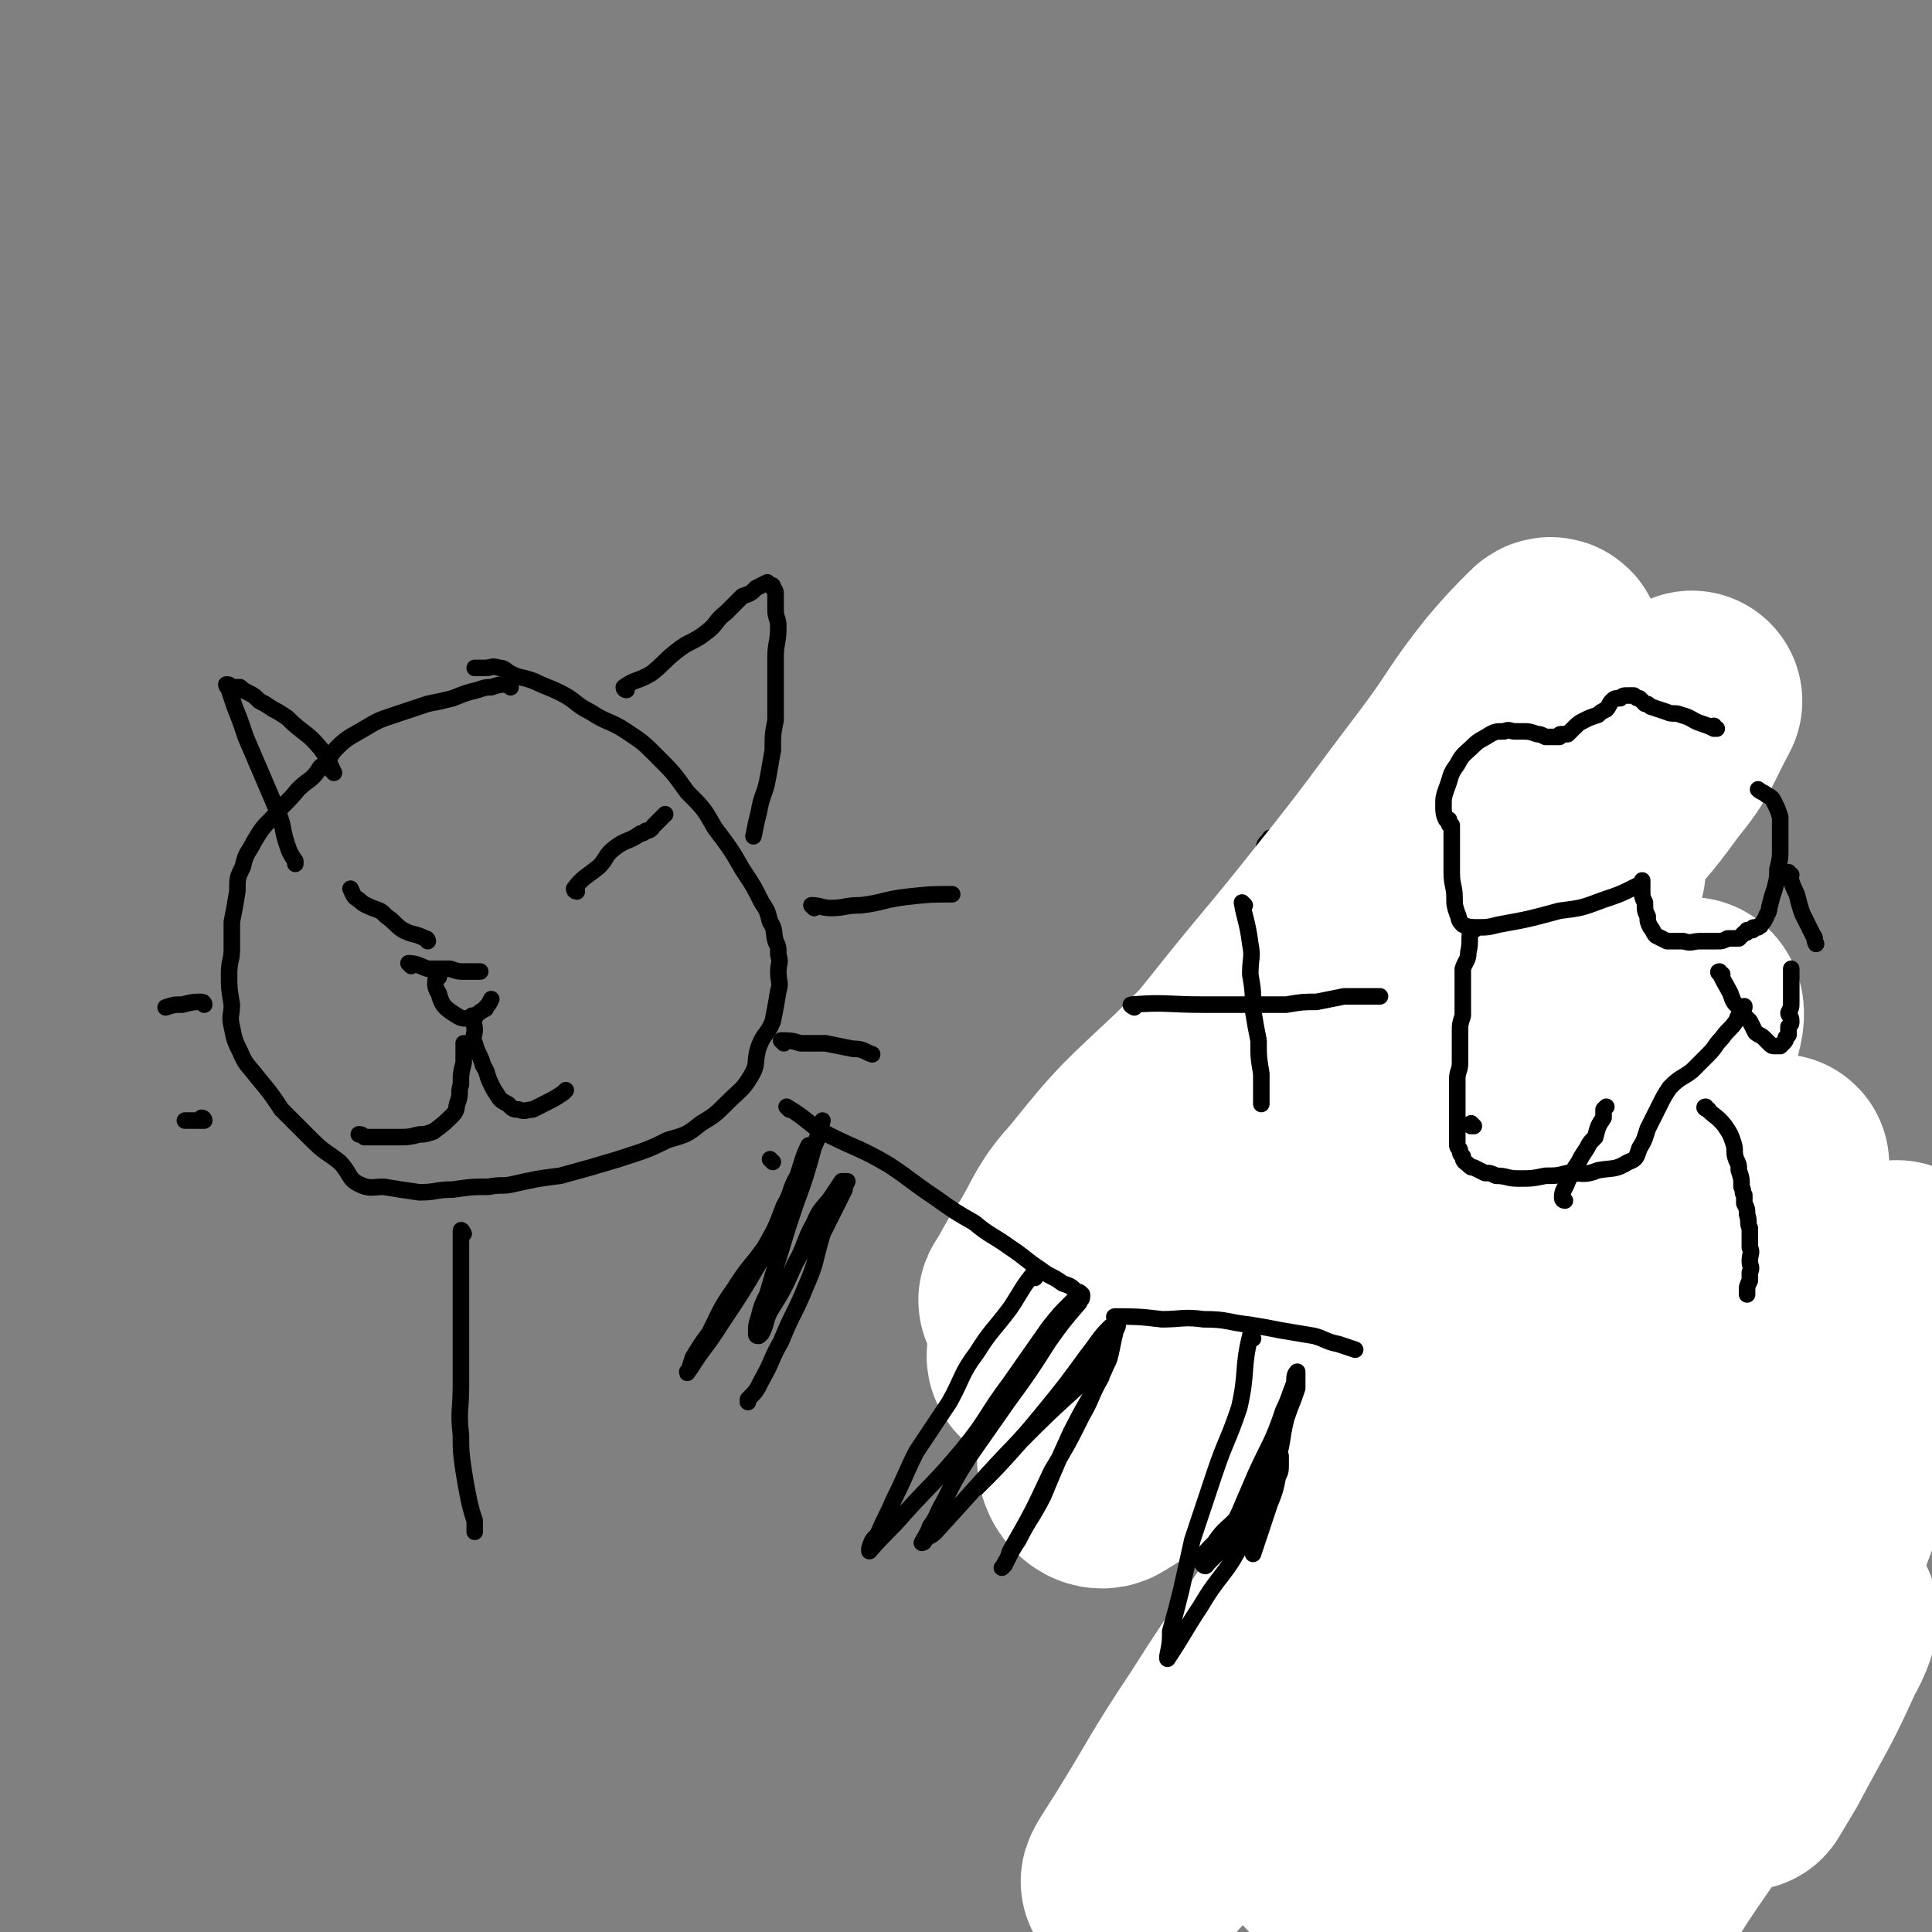 <svg viewBox='0 0 700 700' version='1.1' xmlns='http://www.w3.org/2000/svg' xmlns:xlink='http://www.w3.org/1999/xlink'><rect x="0" y="0" width="700" height="700" fill="#808080" stroke="none"/><g fill='none' stroke='#000000' stroke-width='6' stroke-linecap='round' stroke-linejoin='round'><path d='M508,324c0,0 -1,-1 -1,-1 0,0 0,0 0,1 0,0 0,0 0,0 -3,-4 -3,-4 -6,-7 -7,-5 -7,-5 -14,-9 -4,-2 -4,-2 -8,-3 -4,-2 -4,-2 -8,-2 -3,-1 -3,-1 -5,-1 -2,0 -2,1 -4,1 -1,1 -2,0 -2,1 -2,2 -2,2 -2,4 -1,3 -1,3 -1,5 -1,2 -1,2 -1,4 0,2 0,2 0,4 0,2 0,2 1,3 0,1 0,1 0,3 0,1 0,1 0,2 0,0 0,0 0,1 0,0 0,0 0,0 0,0 0,0 -1,0 -1,1 -1,0 -2,1 -1,0 -1,0 -1,0 -1,0 -1,0 -2,1 -1,0 -1,0 -2,1 -1,1 -1,1 -2,2 -2,1 -2,1 -4,2 -2,1 -2,1 -3,2 -2,1 -2,1 -3,2 -1,1 -1,0 -2,1 -1,0 0,1 -1,1 -1,0 -1,0 -1,1 -1,0 -1,0 -1,0 0,0 0,0 0,0 -1,1 -1,1 -2,1 0,1 0,1 0,1 -2,1 -2,0 -3,1 -1,1 -1,1 -1,2 -1,1 -1,1 -2,2 -2,3 -2,2 -4,5 -2,3 -1,3 -3,7 -1,4 -1,4 -2,8 -1,3 -1,3 -1,7 -1,4 -1,4 -1,7 0,3 0,3 0,7 1,1 0,1 1,2 0,0 0,0 1,1 0,0 0,0 0,0 1,0 1,0 1,0 1,-1 1,-1 1,-1 1,0 0,1 0,1 1,1 1,1 1,2 0,1 -1,1 0,3 0,3 0,3 1,5 2,5 2,5 5,9 2,3 2,4 5,7 2,3 2,4 6,5 4,2 4,2 9,3 4,1 4,1 9,1 2,0 2,-1 3,-1 1,-1 2,-1 3,-1 1,-1 1,-1 2,-2 1,0 1,0 2,0 1,0 1,0 2,0 1,1 1,1 1,2 1,1 1,1 2,2 2,2 2,2 3,4 2,3 2,3 4,5 4,4 3,4 8,7 4,2 4,2 9,3 4,1 4,1 9,0 4,0 4,0 7,-2 5,-3 5,-3 8,-6 4,-3 4,-3 7,-8 2,-4 1,-4 3,-8 1,-4 1,-4 3,-7 0,-1 0,-1 1,-2 0,-1 0,-1 1,-3 0,0 0,0 1,-1 0,0 1,0 1,0 1,0 1,1 2,1 1,0 1,0 2,1 2,0 2,0 3,1 1,1 1,1 3,1 3,1 3,1 6,0 7,-1 7,-2 13,-4 8,-3 8,-2 15,-6 8,-5 9,-5 14,-12 3,-5 2,-7 3,-13 1,-5 0,-5 0,-10 0,-2 0,-2 0,-4 -1,-1 -1,-1 -1,-2 0,0 -1,-1 -1,-1 0,0 0,0 0,0 0,0 0,0 0,0 0,0 0,0 1,0 0,0 0,1 1,0 0,0 0,0 1,-1 1,-1 1,-1 2,-3 1,-2 1,-2 3,-5 1,-2 1,-2 2,-5 0,-3 0,-3 -1,-5 -2,-5 -2,-5 -5,-9 -5,-7 -4,-7 -11,-13 -6,-5 -7,-6 -15,-9 -11,-4 -11,-4 -23,-5 -8,-1 -8,0 -16,0 -5,1 -5,1 -9,2 -2,0 -2,1 -4,2 -1,1 -1,1 -2,3 0,1 0,1 0,3 0,1 0,1 0,3 0,1 0,1 0,3 1,1 1,1 1,2 0,0 0,0 0,0 '/><path d='M611,491c-1,0 -1,-1 -1,-1 -5,-2 -5,-2 -10,-4 -4,-1 -4,-2 -8,-3 -3,-1 -3,-1 -7,-2 -5,0 -5,0 -10,1 -10,2 -10,2 -19,4 -9,3 -10,3 -18,7 -6,3 -6,4 -11,9 -2,3 -2,4 -3,7 -2,4 -3,4 -3,7 -1,3 0,3 1,6 1,2 0,2 2,4 0,1 1,0 2,1 0,1 0,1 1,1 0,1 0,1 0,1 0,0 0,0 0,0 -1,1 -1,0 -2,1 -5,6 -5,6 -10,13 -6,8 -6,8 -10,16 -6,10 -7,10 -10,21 -3,9 -2,10 -2,20 0,6 0,7 2,13 2,4 3,4 7,7 4,4 4,4 8,6 3,1 3,0 6,-1 2,0 2,0 3,-1 2,-1 2,-1 3,-2 2,-2 2,-2 3,-4 2,-2 1,-2 2,-4 1,-1 1,-1 2,-2 1,-1 2,-1 3,-1 2,0 2,0 4,1 2,2 2,3 4,4 3,3 3,3 6,5 6,3 7,2 13,4 6,2 6,2 12,3 7,2 7,2 14,2 4,-1 5,-1 8,-3 3,-2 3,-3 5,-6 2,-3 2,-3 4,-7 3,-6 2,-6 6,-12 2,-3 3,-3 6,-7 1,-2 0,-3 2,-4 0,0 1,1 1,2 1,0 1,0 2,1 1,1 1,1 2,2 1,2 0,2 1,4 1,2 1,2 2,4 1,2 2,2 3,3 2,1 2,2 3,2 1,0 2,0 3,0 1,-1 1,0 3,-1 1,0 1,0 2,-1 2,-1 2,-1 3,-3 2,-5 2,-5 3,-9 2,-7 2,-7 3,-13 0,-4 0,-4 0,-8 1,-4 1,-4 2,-8 0,-2 0,-2 0,-5 0,-2 0,-2 0,-3 0,-1 0,-1 0,-1 0,-1 0,-1 0,-2 0,-1 0,-1 0,-2 1,-1 1,-1 1,-3 1,-4 1,-4 2,-7 0,-7 0,-7 1,-14 0,-6 1,-6 1,-11 0,-8 -1,-8 -1,-15 -1,-6 0,-6 -1,-12 -1,-3 -1,-4 -3,-6 -1,-1 -2,-1 -3,-1 -4,0 -4,0 -7,1 -7,0 -7,1 -13,2 -4,0 -4,0 -9,1 -4,1 -4,0 -9,1 '/><path d='M522,539c0,0 -1,-1 -1,-1 -9,-3 -9,-3 -18,-6 -6,-2 -6,-2 -12,-3 -5,-1 -5,-1 -11,-2 -5,-1 -5,-1 -11,-2 -4,-1 -4,-1 -9,-2 -4,-1 -5,-1 -9,-2 -3,-2 -3,-3 -6,-4 -3,-1 -3,0 -6,-1 -4,-2 -4,-2 -8,-4 -3,-1 -3,-1 -5,-2 -2,-1 -1,-1 -3,-2 0,-1 0,-1 -1,-1 -1,-1 -1,-1 -2,-1 0,0 0,0 -1,0 0,1 0,1 -1,1 -1,0 -1,0 -2,1 -1,1 -1,2 -2,3 -2,1 -2,1 -3,3 -2,2 -2,2 -2,4 -1,2 -1,2 -1,4 -1,3 -1,3 -2,6 0,2 0,2 -1,4 0,2 0,2 1,4 0,3 0,3 0,6 0,1 0,1 0,3 0,1 0,1 1,2 1,1 1,1 2,2 1,1 1,1 2,1 1,0 1,0 2,1 1,0 1,0 3,0 2,-1 2,-1 4,-2 3,0 3,0 5,-1 3,-1 3,-1 6,-2 5,-1 5,-1 9,-3 3,-1 3,-2 6,-3 3,-2 4,-2 7,-4 1,-1 1,-2 2,-3 '/><path d='M451,549c0,0 -1,-1 -1,-1 0,0 0,0 0,0 3,1 3,0 7,0 3,1 3,1 7,1 3,1 3,1 7,2 6,2 6,2 11,3 6,2 6,2 11,4 5,2 5,2 9,5 4,1 4,1 8,2 2,1 2,1 4,2 2,0 2,1 4,2 1,0 1,0 2,1 0,0 0,0 1,0 0,1 0,1 1,1 '/><path d='M506,625c0,0 -1,-2 -1,-1 0,4 0,5 0,9 0,3 0,3 0,6 0,3 0,3 0,7 1,5 1,5 1,10 0,4 0,4 0,8 0,4 0,4 -1,9 0,2 0,2 0,4 '/><path d='M626,619c-1,0 -1,-2 -1,-1 -1,4 0,5 0,9 0,8 -1,8 -2,15 0,4 -1,4 -1,9 -1,5 -1,5 -1,10 0,4 0,4 0,7 0,5 0,5 0,10 0,1 0,1 0,2 0,0 0,0 0,1 '/></g>
<g fill='none' stroke='#FFFFFF' stroke-width='80' stroke-linecap='round' stroke-linejoin='round'><path d='M578,315c0,0 -1,-1 -1,-1 -3,0 -3,1 -6,2 -7,4 -6,4 -13,9 -19,12 -20,11 -39,24 -21,15 -21,15 -42,32 -18,14 -18,14 -36,29 -15,14 -15,14 -29,30 -12,12 -11,12 -21,25 -7,9 -6,9 -12,19 -2,4 -4,7 -3,8 0,1 2,-2 5,-4 23,-19 23,-18 45,-37 27,-24 27,-24 52,-49 45,-45 45,-45 90,-91 16,-15 17,-14 30,-32 9,-11 8,-12 15,-25 0,0 0,0 0,0 -19,13 -20,13 -39,26 -24,17 -25,16 -48,34 -26,19 -25,20 -50,41 -23,20 -23,20 -44,41 -18,17 -19,17 -35,37 -9,10 -8,11 -15,23 -5,7 -6,10 -9,15 -1,1 1,-2 2,-3 14,-17 14,-16 28,-33 22,-28 22,-28 44,-55 19,-24 20,-24 39,-48 20,-25 20,-26 39,-51 12,-16 11,-17 23,-32 6,-7 7,-8 13,-14 1,-1 2,0 1,1 -18,32 -19,32 -38,64 -23,36 -23,35 -46,71 -9,14 -9,14 -18,28 -18,30 -18,30 -35,60 -13,23 -13,23 -23,46 -6,12 -8,13 -8,24 0,4 4,8 7,6 28,-17 29,-21 57,-43 33,-28 30,-31 64,-58 10,-8 13,-5 23,-12 22,-17 20,-19 41,-37 13,-10 20,-20 26,-20 4,0 0,11 -5,21 -18,35 -18,37 -41,70 -20,27 -25,24 -46,51 -21,29 -18,31 -37,61 -20,31 -21,30 -40,60 -14,21 -13,21 -26,42 -3,5 -10,15 -6,11 21,-22 27,-31 55,-62 34,-40 33,-40 67,-79 8,-9 8,-8 16,-16 22,-25 22,-25 45,-49 17,-19 17,-19 35,-38 7,-8 12,-14 15,-15 2,-1 -2,5 -4,9 -25,40 -23,41 -49,78 -28,38 -33,35 -59,72 -6,7 -2,10 -6,18 -15,27 -17,27 -34,53 -6,9 -10,12 -12,18 -1,2 3,0 6,-1 29,-21 31,-20 58,-44 18,-16 16,-19 32,-37 19,-21 19,-20 38,-41 20,-23 20,-23 40,-46 12,-15 11,-15 24,-29 4,-6 11,-14 9,-11 -4,11 -10,19 -22,38 -20,32 -21,32 -41,64 -9,15 -7,16 -17,30 -16,25 -17,25 -36,49 -15,19 -15,19 -30,38 -7,8 -7,8 -15,15 0,1 -2,1 -1,0 24,-24 27,-22 51,-48 22,-24 21,-24 40,-51 6,-7 4,-9 9,-17 12,-19 13,-19 26,-37 8,-10 8,-12 16,-20 1,-1 3,1 2,3 -5,19 -5,20 -13,39 -8,18 -9,17 -18,35 -10,18 -11,18 -20,36 -8,15 -8,15 -16,31 -5,10 -5,10 -11,21 0,0 1,0 1,0 8,-13 8,-13 17,-26 12,-17 13,-17 24,-35 9,-13 8,-13 16,-26 6,-8 10,-13 13,-15 1,0 -1,6 -4,11 -9,20 -10,20 -20,39 -3,5 -3,5 -6,10 '/></g>
<g fill='none' stroke='#000000' stroke-width='6' stroke-linecap='round' stroke-linejoin='round'><path d='M185,249c0,0 0,-1 -1,-1 -3,0 -3,0 -6,1 -2,0 -2,0 -5,1 0,0 0,0 0,0 -4,1 -4,1 -9,3 -4,1 -4,1 -9,2 -6,2 -6,2 -12,4 -6,2 -6,2 -11,5 -5,3 -6,3 -10,7 -3,3 -2,4 -6,7 -3,5 -4,4 -8,8 -4,5 -5,5 -9,10 -4,4 -4,4 -7,9 -2,4 -3,4 -4,9 -2,4 -2,4 -2,9 -1,6 -1,6 -2,11 0,5 0,5 0,10 0,4 -1,4 -1,9 0,5 0,5 1,11 0,4 -1,4 0,8 1,5 1,5 3,9 2,5 3,5 6,9 5,6 5,6 9,12 6,6 6,6 11,11 5,5 5,4 10,8 4,4 3,6 7,8 4,2 5,1 9,1 6,1 6,1 13,2 6,0 6,-1 12,-1 7,-1 7,-1 13,-1 5,-1 5,0 9,-1 9,-2 9,-2 17,-3 11,-3 11,-3 21,-6 9,-3 10,-3 18,-7 7,-2 7,-2 12,-6 5,-3 5,-3 10,-8 4,-4 5,-4 8,-9 3,-5 1,-5 3,-11 2,-5 3,-4 5,-9 1,-5 1,-5 2,-11 1,-3 0,-3 0,-7 0,-3 1,-3 0,-6 0,-3 0,-3 -1,-5 -1,-4 0,-4 -2,-7 -1,-4 -1,-4 -3,-7 -3,-6 -3,-6 -7,-12 -4,-7 -4,-7 -10,-15 -4,-7 -4,-7 -10,-13 -5,-7 -5,-7 -11,-13 -5,-5 -5,-5 -11,-9 -6,-4 -7,-3 -13,-7 -6,-3 -5,-4 -11,-7 -4,-2 -5,-2 -9,-4 -5,-2 -5,-1 -9,-3 -2,-1 -2,-2 -4,-2 -3,-1 -3,0 -5,0 -2,0 -2,0 -4,0 0,0 0,0 0,0 '/><path d='M74,364c0,0 0,-1 -1,-1 -3,0 -3,0 -7,1 -3,0 -3,0 -6,1 0,0 0,0 0,0 '/><path d='M74,406c0,0 0,-1 -1,-1 0,0 1,1 1,1 -3,0 -3,0 -6,0 -1,0 -1,0 -1,0 0,0 0,0 0,0 '/><path d='M295,329c0,0 -1,-1 -1,-1 3,0 4,1 7,1 5,0 5,-1 11,-1 8,-1 8,-2 16,-3 9,-1 9,-1 17,-1 '/><path d='M284,378c0,0 -1,-1 -1,-1 3,0 4,0 7,1 5,0 5,0 9,0 5,1 5,1 10,2 4,0 4,1 7,2 '/><path d='M280,421c0,0 -1,-1 -1,-1 0,0 0,0 1,1 '/><path d='M149,350c0,0 -1,-1 -1,-1 3,0 4,1 7,2 4,0 4,0 8,0 3,1 3,1 5,1 2,0 2,0 4,0 1,0 1,0 2,0 '/><path d='M159,354c0,0 -1,-1 -1,-1 0,3 -1,4 1,7 1,4 2,5 5,7 3,2 3,2 6,2 3,-1 3,-2 5,-3 1,-1 1,0 1,-1 1,-1 1,-1 2,-3 0,0 0,0 0,0 '/><path d='M169,379c0,0 -1,-1 -1,-1 0,3 0,4 0,7 -1,4 -1,4 -1,8 -1,3 0,3 -1,6 -1,2 0,3 -2,5 -3,3 -3,3 -7,6 -3,1 -3,1 -5,1 -4,1 -4,1 -7,1 -4,0 -4,0 -7,0 -3,0 -3,0 -6,0 -1,-1 -1,-1 -2,-1 '/><path d='M172,369c0,0 -1,-1 -1,-1 0,2 1,3 1,5 0,2 -1,3 0,5 1,4 2,4 3,8 2,3 1,3 3,7 1,2 1,2 3,5 1,1 1,1 3,2 2,2 2,2 4,2 2,1 3,0 5,0 2,-1 2,-1 4,-2 4,-2 4,-2 7,-4 1,-1 1,-1 1,-1 '/><path d='M121,280c0,0 -1,-1 -1,-1 0,0 1,1 1,1 -2,-4 -2,-5 -5,-9 -5,-6 -6,-5 -12,-11 -3,-2 -3,-2 -5,-3 -3,-2 -3,-2 -5,-3 -2,-2 -2,-2 -4,-3 -2,-1 -2,-1 -3,-2 -2,0 -2,0 -3,0 -1,-1 -1,-1 -2,-1 0,1 1,1 1,2 1,3 1,3 2,6 2,5 2,5 4,11 3,7 3,7 6,14 3,7 3,7 6,14 2,5 1,5 3,11 1,3 1,3 3,6 0,0 0,0 0,1 '/><path d='M227,250c0,0 -1,0 -1,-1 4,-3 5,-2 10,-5 5,-4 4,-4 9,-8 5,-4 6,-3 11,-7 4,-3 3,-4 7,-7 3,-3 3,-3 6,-6 3,-1 3,-1 5,-3 2,-1 2,-1 4,-2 0,0 0,0 1,1 1,0 1,0 1,1 1,1 1,1 1,3 0,2 0,2 0,5 0,3 1,3 1,6 0,6 -1,6 -1,11 0,5 0,5 0,11 0,6 0,6 0,12 -1,5 -1,5 -1,11 -1,5 -1,6 -2,11 -1,5 -2,5 -3,11 -1,4 -1,4 -2,9 '/><path d='M155,341c0,0 0,-1 -1,-1 -4,-2 -4,-1 -8,-3 -3,-2 -3,-3 -6,-5 -2,-2 -2,-2 -5,-3 -2,-1 -3,-1 -5,-3 -2,-1 -2,-2 -3,-4 '/><path d='M209,323c0,0 -1,0 -1,-1 3,-4 4,-4 9,-8 3,-3 2,-4 6,-7 4,-3 5,-2 9,-5 1,0 1,0 2,-1 2,0 2,-1 3,-2 2,-2 2,-2 4,-4 '/><path d='M168,447c0,0 -1,-2 -1,-1 0,7 0,8 0,15 0,6 0,6 0,12 0,7 0,7 0,13 0,8 0,8 0,16 0,9 -1,9 0,18 0,6 0,6 1,13 1,6 1,6 2,11 1,4 1,4 2,7 0,1 0,1 0,3 0,0 0,0 0,1 '/><path d='M286,402c0,0 -1,-1 -1,-1 5,3 6,4 11,8 13,7 14,6 26,13 9,6 8,6 17,12 7,5 7,5 14,9 6,5 6,4 13,9 6,4 5,4 11,8 4,3 4,2 8,5 3,1 3,1 5,3 1,0 1,0 2,1 '/><path d='M294,416c0,0 -1,-1 -1,-1 -2,4 -2,5 -4,11 -3,5 -2,6 -5,11 -3,8 -3,8 -7,15 -5,7 -6,7 -11,15 -5,7 -5,8 -9,16 -3,4 -3,4 -6,9 -1,3 -1,4 -2,5 0,1 0,0 1,-1 5,-8 6,-8 11,-16 8,-12 8,-12 15,-24 7,-12 6,-12 12,-25 4,-9 4,-9 8,-18 1,-3 0,-4 2,-7 0,0 0,0 0,0 0,0 0,0 0,0 -1,4 -1,4 -3,9 -3,11 -3,11 -7,22 -3,9 -3,9 -6,19 -2,6 -2,6 -4,13 -2,4 -2,4 -3,8 -1,3 -1,3 -1,6 0,1 0,1 1,1 0,0 0,0 1,-1 2,-4 1,-4 3,-8 5,-8 5,-8 9,-17 4,-7 3,-8 7,-15 2,-5 3,-5 6,-9 2,-3 2,-3 4,-6 0,0 0,0 1,0 0,0 1,0 1,0 -1,2 -1,2 -1,3 -4,8 -4,8 -8,16 -3,10 -2,10 -6,19 -4,10 -5,10 -9,20 -4,7 -3,7 -7,14 -2,4 -2,4 -5,7 0,0 0,0 0,1 '/><path d='M375,463c0,0 -1,-1 -1,-1 -4,5 -4,6 -8,12 -6,8 -7,8 -12,16 -6,8 -5,9 -10,18 -6,9 -6,9 -12,18 -4,8 -4,9 -8,17 -3,7 -3,6 -6,13 -2,2 -2,2 -3,5 0,1 0,1 0,1 6,-7 7,-7 13,-14 10,-11 11,-11 21,-23 9,-11 8,-12 17,-24 7,-10 7,-10 14,-20 4,-5 4,-5 8,-9 2,-2 2,-2 4,-2 0,-1 0,0 0,0 0,1 -1,1 -1,2 -6,7 -6,7 -11,14 -7,11 -7,11 -15,22 -7,10 -7,10 -14,20 -5,8 -5,8 -9,16 -3,5 -2,5 -5,9 -1,3 -2,4 -3,6 0,0 1,0 1,-1 2,-2 2,-1 4,-3 10,-11 10,-11 19,-21 10,-11 10,-10 19,-21 9,-11 9,-11 17,-22 4,-5 4,-6 8,-10 1,-1 2,-1 3,-1 0,1 -1,2 -1,3 -1,4 -1,5 -2,9 -6,14 -7,13 -14,27 -5,11 -5,11 -10,23 -4,8 -5,8 -9,16 -2,3 -2,3 -4,7 -1,1 -1,2 -2,3 0,0 0,0 1,-1 1,-2 1,-2 2,-5 8,-14 8,-14 15,-29 6,-10 6,-10 11,-20 4,-7 3,-7 7,-14 1,-4 2,-4 3,-7 0,-1 0,-1 -1,-2 0,0 1,1 1,1 -6,5 -6,5 -11,11 -11,10 -11,10 -21,20 -8,9 -8,9 -16,17 '/><path d='M405,478c0,0 -2,-1 -1,-1 7,0 9,0 17,1 7,0 8,-1 15,0 9,0 8,1 17,2 6,1 6,1 11,2 6,1 6,1 12,2 4,1 4,2 9,3 3,1 3,1 6,2 '/><path d='M454,485c0,0 -1,-2 -1,-1 -3,12 -1,13 -4,26 -4,12 -5,12 -9,24 -4,12 -4,12 -8,24 -2,9 -2,9 -4,18 -2,8 -2,8 -4,15 0,4 0,4 -1,9 0,0 0,1 0,1 6,-9 6,-10 12,-19 7,-12 9,-11 15,-23 7,-14 6,-14 12,-28 3,-8 2,-9 4,-17 2,-6 2,-5 4,-11 0,-2 0,-2 0,-5 0,0 0,-1 0,-1 -1,1 -1,2 -1,4 -2,5 -2,6 -4,10 -4,12 -5,12 -10,23 -3,7 -3,7 -6,14 -3,6 -2,6 -5,12 -3,3 -3,3 -6,6 -1,1 -1,2 -2,1 0,0 -1,-1 -1,-2 2,-3 2,-3 5,-6 4,-6 5,-5 10,-11 3,-5 1,-5 4,-10 2,-4 3,-3 6,-7 1,-1 0,-1 1,-2 1,-1 1,-1 2,-2 1,0 1,0 1,1 0,1 0,1 0,2 0,3 0,3 -1,5 -1,5 -1,5 -3,10 -3,9 -3,9 -6,18 '/><path d='M451,328c0,0 -1,-1 -1,-1 1,6 2,7 3,15 1,5 0,5 0,11 1,6 1,6 1,13 1,6 1,6 2,11 0,6 0,6 1,12 0,4 0,4 0,8 0,1 0,1 0,3 '/><path d='M411,365c0,0 -2,-1 -1,-1 12,-1 13,0 26,0 9,0 9,0 17,0 7,0 7,0 13,0 6,-1 6,-1 11,-1 5,-1 5,-1 10,-2 5,0 5,0 9,0 2,0 2,0 4,0 '/><path d='M622,264c-1,0 -1,-1 -1,-1 0,0 0,0 0,1 0,0 0,0 0,0 0,0 0,-1 0,-1 0,0 0,1 0,1 -2,-1 -2,-1 -5,-2 -3,-1 -3,-2 -7,-3 -2,-1 -3,0 -5,-1 -3,-1 -3,-1 -6,-2 -1,-1 -1,-1 -2,-1 -1,-1 -1,-1 -2,-2 -1,0 -1,0 -2,-1 -1,0 -1,0 -2,0 -2,0 -2,0 -3,1 -2,0 -2,0 -3,1 -1,1 -1,2 -2,3 -2,1 -2,1 -3,2 -3,1 -3,1 -5,2 -2,1 -2,1 -4,3 -1,1 -1,1 -2,2 -1,0 -1,0 -2,0 -1,0 -1,0 -1,1 -2,0 -2,0 -3,0 -1,0 -1,0 -2,0 -2,-1 -2,-1 -3,-1 -3,-1 -3,-1 -5,-1 -1,0 -1,0 -3,0 -2,0 -2,-1 -4,0 -3,0 -3,0 -5,1 -3,2 -4,2 -6,4 -3,3 -4,3 -6,7 -3,4 -2,4 -4,9 -1,3 -1,3 -1,6 0,2 0,3 1,5 0,0 0,0 1,0 0,1 0,1 0,1 0,1 0,1 1,1 0,0 0,0 0,0 0,0 0,0 0,1 0,1 0,1 0,2 0,1 0,1 0,3 0,2 0,2 0,4 0,4 0,4 0,7 0,5 1,5 1,9 0,3 0,3 1,6 1,2 0,2 2,4 2,1 3,1 5,1 4,0 4,0 8,-1 11,-2 11,-2 22,-5 8,-1 8,-1 16,-4 6,-2 6,-2 12,-5 1,0 1,-1 2,-1 0,-1 0,-1 0,-1 0,0 0,0 0,0 0,0 0,0 0,0 0,2 0,2 0,4 0,2 0,2 1,4 0,3 0,3 1,5 0,2 0,2 1,4 1,1 1,2 2,3 2,1 2,1 4,2 3,0 3,0 6,0 3,1 3,0 6,0 3,0 3,0 6,0 2,0 2,0 4,-1 2,0 2,0 4,0 1,-1 1,-1 2,-2 1,0 1,0 1,-1 1,0 1,0 2,0 0,-1 0,-1 1,-1 0,0 0,0 1,0 0,-1 1,0 1,-1 1,-1 1,-1 2,-3 0,-1 1,-1 1,-3 1,-4 1,-4 2,-7 1,-4 1,-4 1,-7 1,-4 1,-4 1,-7 0,-3 0,-3 0,-6 0,-3 0,-3 0,-6 -1,-3 -1,-3 -2,-5 -1,-2 -1,-2 -3,-3 -1,-1 -2,-1 -3,-2 '/><path d='M534,337c0,0 -1,-1 -1,-1 -1,4 0,5 -1,9 0,3 -1,3 -2,6 0,6 0,6 0,11 0,3 0,3 0,6 -1,3 -1,3 -1,6 0,3 0,3 0,6 0,3 0,3 0,5 0,3 -1,3 -1,6 0,3 0,3 0,5 0,2 0,2 0,5 0,1 0,1 0,3 0,2 0,2 0,5 0,2 0,2 0,3 0,2 0,2 0,3 0,1 1,1 1,2 0,1 0,1 1,2 0,2 1,2 2,3 1,1 1,1 2,1 2,1 2,1 4,2 2,0 2,0 4,1 4,0 4,1 8,1 5,0 5,0 10,-1 4,0 4,0 8,-1 6,0 6,1 11,-1 6,-1 6,0 11,-3 3,-1 3,-2 4,-5 2,-3 2,-4 3,-7 2,-4 2,-4 4,-8 2,-4 2,-4 4,-7 4,-4 4,-3 8,-6 3,-3 3,-3 6,-6 3,-3 2,-3 5,-6 2,-3 3,-3 5,-6 1,-1 0,-1 1,-2 1,-1 1,-1 1,-2 1,-1 1,-1 1,-1 0,-1 0,0 0,0 '/><path d='M534,408c0,0 -1,-1 -1,-1 0,0 0,0 0,1 '/><path d='M567,435c0,0 -1,0 -1,-1 0,-3 1,-3 2,-6 2,-4 2,-4 4,-7 1,-2 1,-2 3,-5 1,-2 1,-2 3,-4 1,-4 1,-4 3,-7 0,-2 0,-2 0,-3 1,-1 1,-1 1,-1 '/><path d='M624,353c-1,0 -2,-1 -1,-1 1,3 2,4 4,8 1,3 1,3 3,5 2,3 2,3 4,5 1,2 1,2 2,4 1,1 2,1 3,2 1,1 1,1 2,2 1,1 1,1 2,1 0,0 1,0 1,0 1,0 1,0 1,0 1,-1 1,-1 1,-1 1,-1 1,-1 1,-2 1,-1 1,-1 1,-1 0,-1 0,-1 0,-3 1,-1 1,-1 1,-2 0,-2 -1,-2 -1,-3 1,-2 1,-2 1,-4 0,-1 0,-1 0,-3 0,-2 0,-2 0,-4 0,-2 0,-2 0,-5 0,0 0,0 0,0 '/><path d='M619,402c-1,0 -2,-1 -1,-1 2,3 4,3 7,7 2,3 2,3 3,6 1,3 0,3 1,6 1,2 1,2 1,4 1,3 1,3 1,6 1,2 0,2 1,3 0,2 0,2 0,3 1,2 1,2 1,4 1,3 0,3 1,5 0,2 0,2 0,3 0,2 0,2 0,4 1,2 0,2 0,5 0,2 1,2 0,4 0,2 0,1 0,3 -1,2 -1,2 -1,4 0,0 0,0 0,1 '/><path d='M649,317c-1,0 -2,-1 -1,-1 1,3 1,4 3,8 1,4 1,4 2,7 2,4 2,4 4,8 1,1 0,1 1,3 '/></g>
</svg>